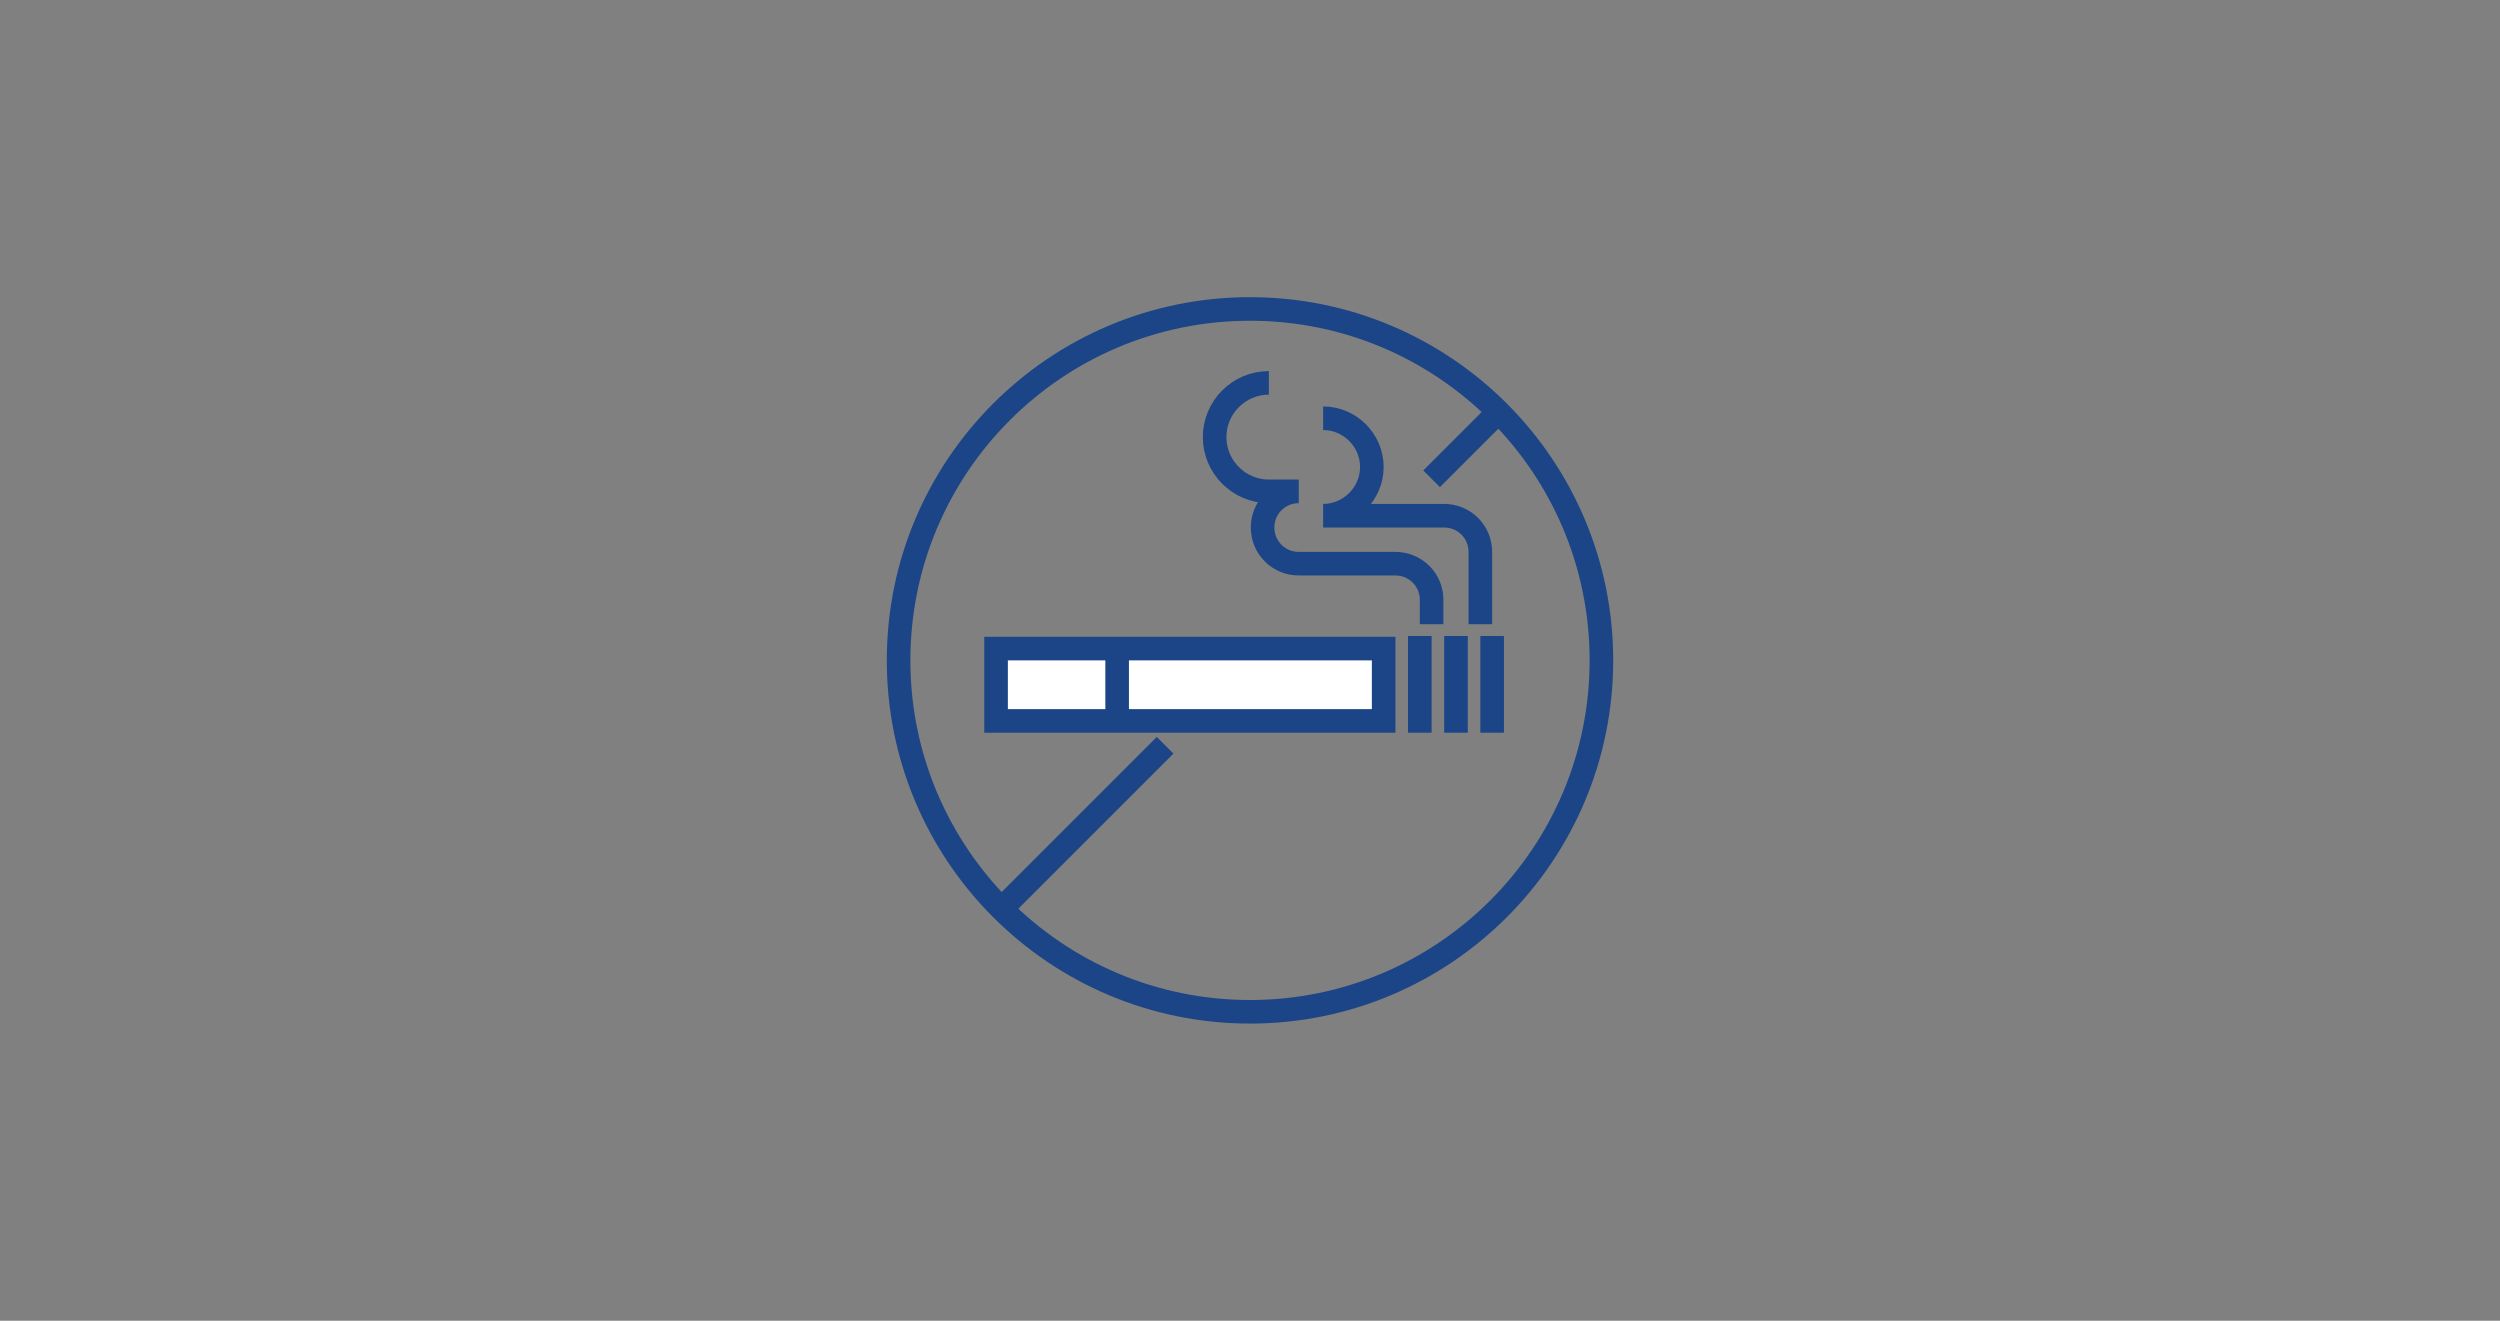<?xml version="1.0" encoding="UTF-8"?>
<!-- Generator: Adobe Illustrator 28.2.0, SVG Export Plug-In . SVG Version: 6.00 Build 0)  -->
<svg xmlns="http://www.w3.org/2000/svg" xmlns:xlink="http://www.w3.org/1999/xlink" version="1.1" id="Layer_1" x="0px" y="0px" viewBox="0 0 318 168" style="enable-background:new 0 0 318 168;" xml:space="preserve">
<rect x="0" y="0" width="318" height="168" fill="#808080" stroke="none"/>
<style type="text/css">
	.st0{fill:none;stroke:#1B4586;stroke-width:3;stroke-miterlimit:10;}
	.st1{fill:#FFFFFF;stroke:#1B4586;stroke-width:3;stroke-miterlimit:10;}
</style>
<g>
	<g>
		<circle class="st0" cx="159" cy="84" r="44.7"></circle>
		<line class="st0" x1="191.3" y1="51.7" x2="182.1" y2="60.9"></line>
		<line class="st0" x1="126.7" y1="116.3" x2="148.2" y2="94.8"></line>
	</g>
	<g>
		<g>
			<g>
				<rect x="126.7" y="82.5" class="st1" width="49.3" height="9.2"></rect>
				<line class="st0" x1="142.1" y1="82.5" x2="142.1" y2="91.7"></line>
			</g>
			<g>
				<line class="st0" x1="180.6" y1="80.9" x2="180.6" y2="93.2"></line>
				<line class="st0" x1="185.2" y1="80.9" x2="185.2" y2="93.2"></line>
				<line class="st0" x1="189.8" y1="80.9" x2="189.8" y2="93.2"></line>
			</g>
		</g>
		<path class="st0" d="M188.3,79.4v-9.2c0-2.6-2.1-4.6-4.6-4.6h-15.4c3.4,0,6.2-2.8,6.2-6.2s-2.8-6.2-6.2-6.2"></path>
		<path class="st0" d="M182.1,79.4v-3.1c0-2.6-2.1-4.6-4.6-4.6h-12.3c-2.6,0-4.6-2.1-4.6-4.6c0-2.6,2.1-4.6,4.6-4.6h-4.6h0.8    c-3.8,0-6.9-3.1-6.9-6.9s3.1-6.9,6.9-6.9"></path>
	</g>
</g>
</svg>
